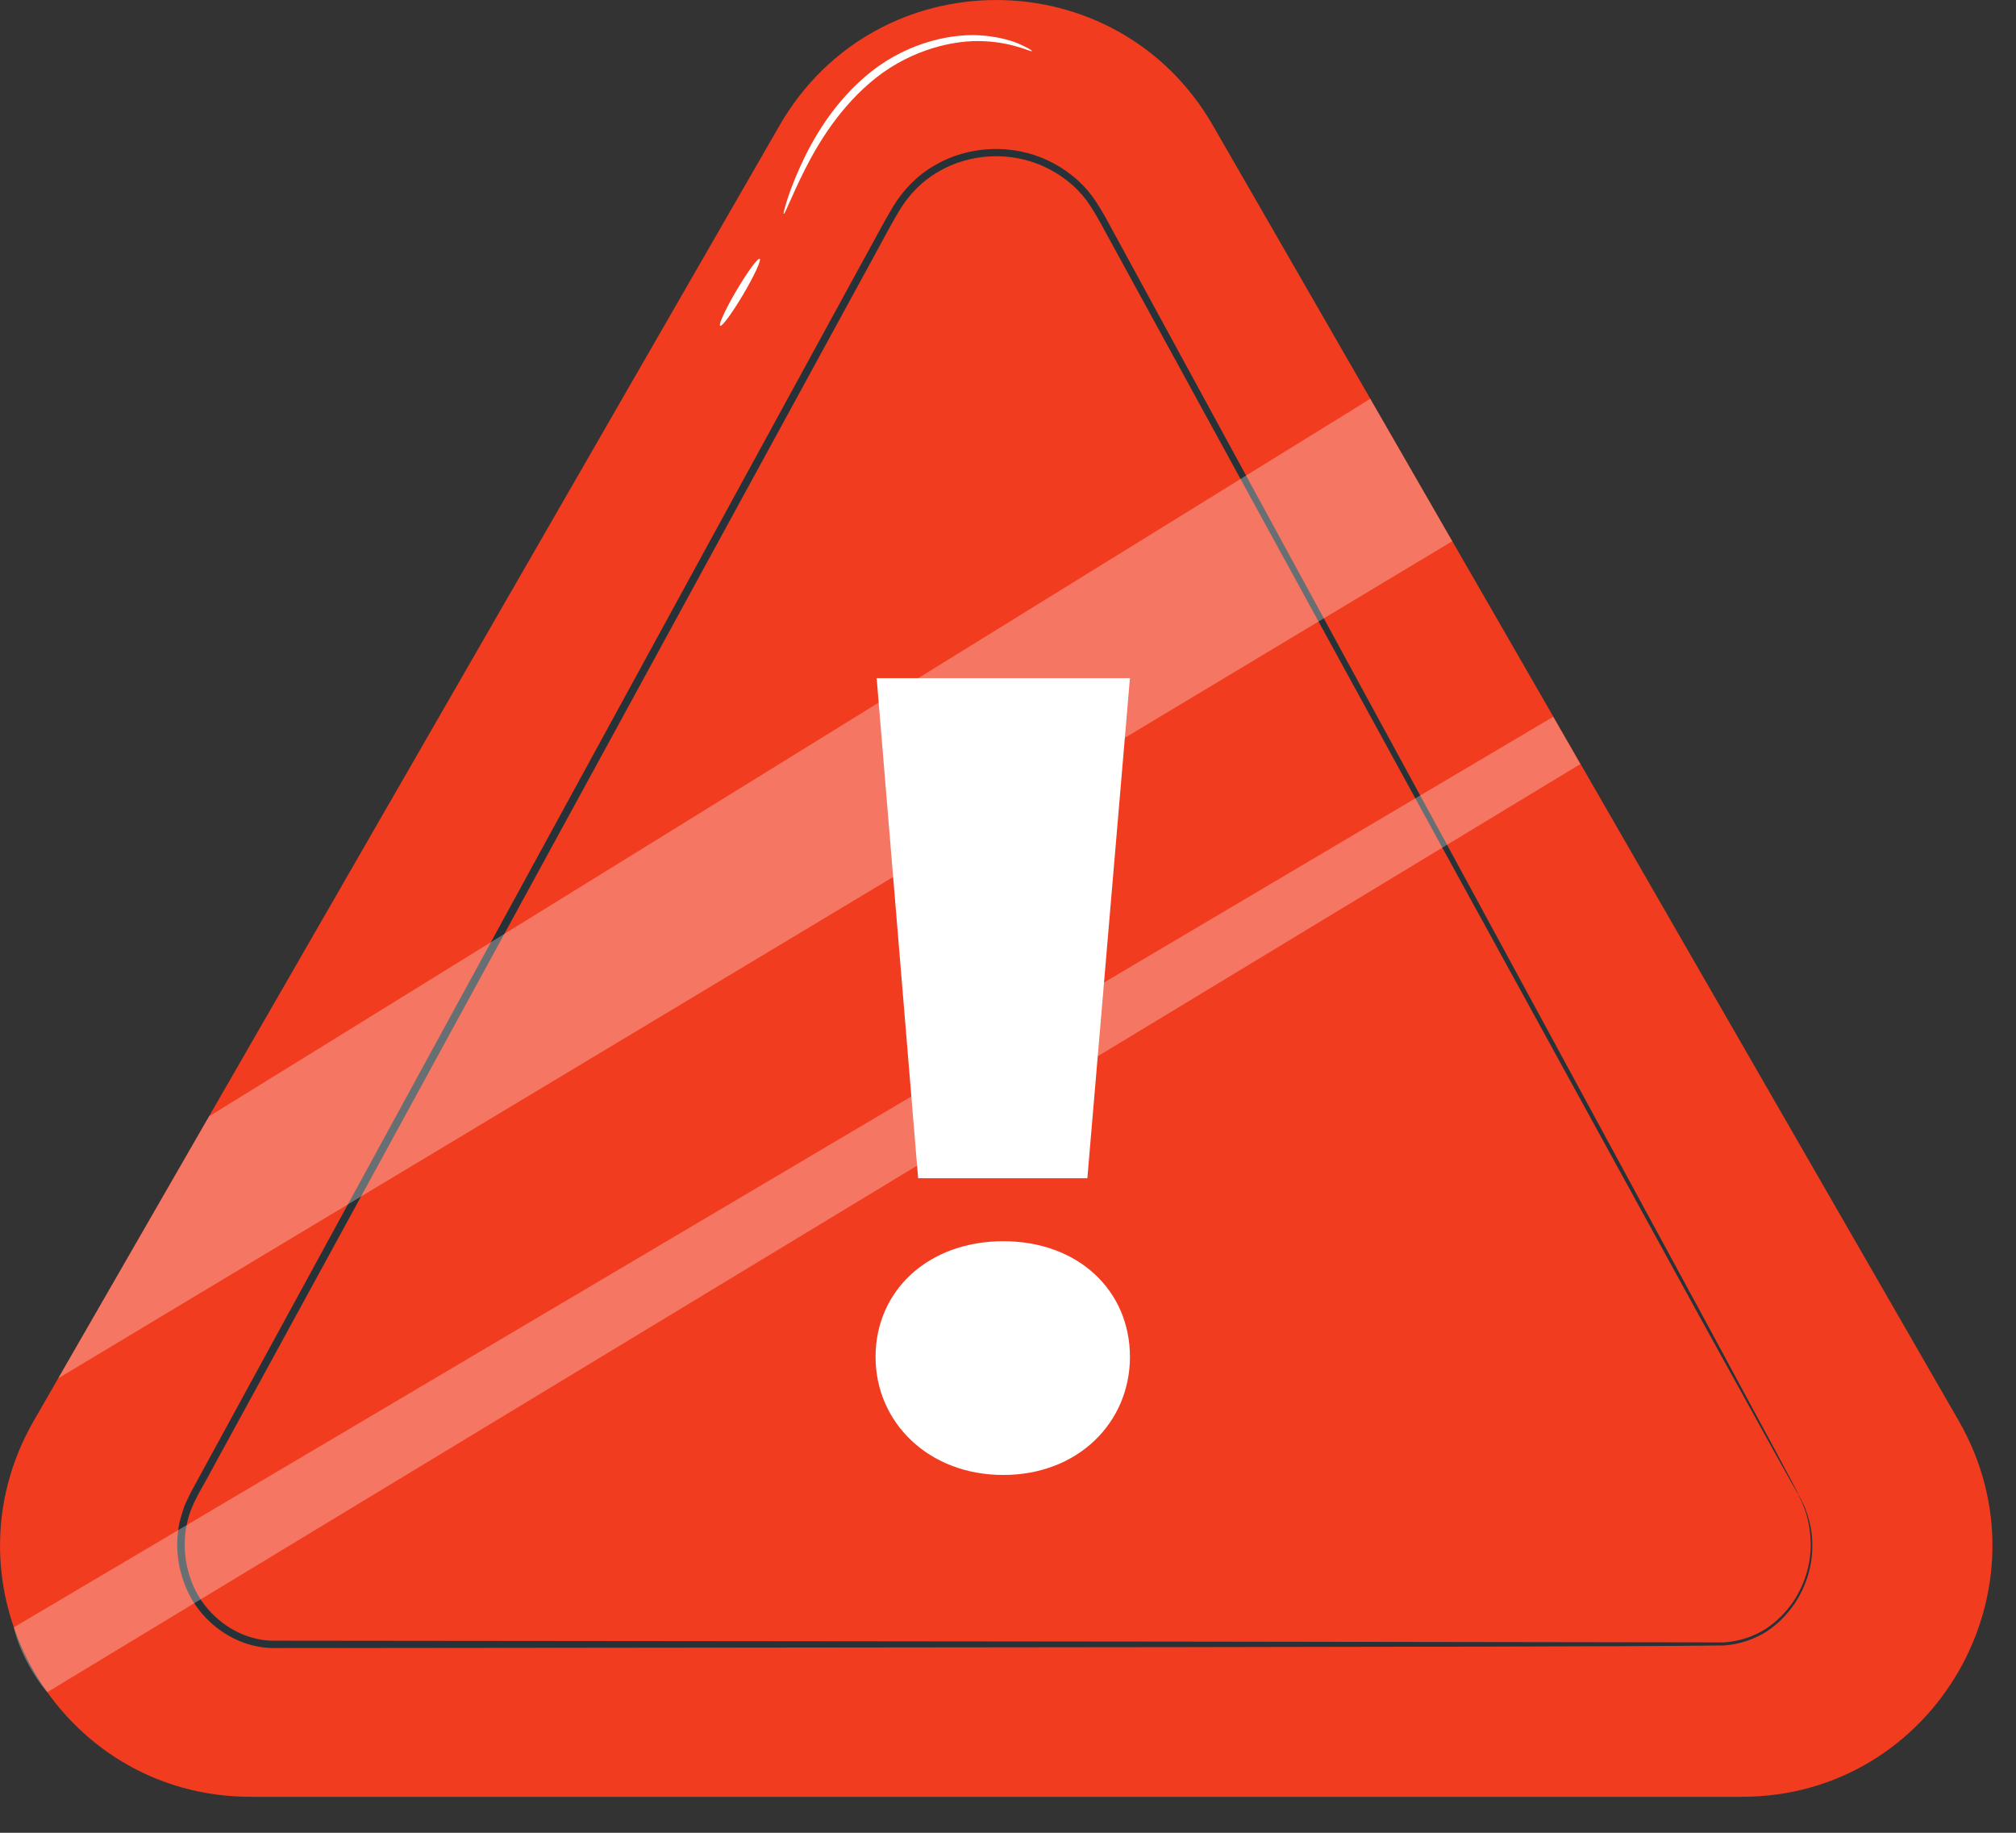 <?xml version="1.0" encoding="UTF-8"?> <svg xmlns="http://www.w3.org/2000/svg" width="33" height="30" viewBox="0 0 33 30" fill="none"><rect x="0" y="0" width="33" height="30" fill="#333333" stroke="none"/><path d="M16.307 29.411H4.101C0.949 29.411 -1.021 25.989 0.555 23.252L6.658 12.652L12.761 2.053C14.337 -0.684 18.277 -0.684 19.854 2.053L25.957 12.652L32.06 23.252C33.636 25.989 31.666 29.411 28.514 29.411H16.307Z" fill="#F13C1F"></path><path d="M29.447 24.477C29.447 24.477 29.481 24.54 29.542 24.667C29.588 24.798 29.666 25 29.666 25.278C29.672 25.552 29.604 25.904 29.38 26.244C29.266 26.411 29.116 26.575 28.92 26.704C28.723 26.829 28.482 26.916 28.218 26.934C26.138 26.956 23.135 26.952 19.42 26.961C15.705 26.965 11.283 26.97 6.373 26.975C5.76 26.976 5.138 26.976 4.51 26.976C3.848 26.991 3.218 26.519 3.006 25.885C2.893 25.572 2.869 25.224 2.944 24.895C2.965 24.813 2.992 24.733 3.018 24.653C3.054 24.577 3.088 24.498 3.126 24.424L3.361 23.992C3.676 23.416 3.993 22.833 4.314 22.245C5.596 19.895 6.924 17.461 8.283 14.969C9.644 12.476 10.973 10.043 12.256 7.692C12.898 6.517 13.529 5.363 14.146 4.232C14.304 3.95 14.447 3.668 14.614 3.39C14.782 3.109 15.018 2.867 15.301 2.706C15.863 2.377 16.573 2.354 17.146 2.623C17.433 2.757 17.688 2.957 17.876 3.208C18.06 3.465 18.188 3.735 18.335 3.997C18.622 4.523 18.904 5.043 19.183 5.554C19.741 6.578 20.282 7.572 20.805 8.533C21.851 10.455 22.825 12.246 23.715 13.88C25.489 17.149 26.925 19.795 27.919 21.628C28.412 22.541 28.795 23.252 29.057 23.737C29.185 23.977 29.283 24.16 29.35 24.287C29.416 24.411 29.447 24.477 29.447 24.477C29.447 24.477 29.408 24.416 29.339 24.293C29.269 24.168 29.167 23.986 29.035 23.749C28.768 23.267 28.378 22.56 27.876 21.651C26.873 19.824 25.425 17.185 23.636 13.924C22.742 12.291 21.763 10.503 20.713 8.584C20.188 7.624 19.644 6.631 19.085 5.608C18.805 5.097 18.522 4.578 18.234 4.052C18.088 3.792 17.954 3.514 17.784 3.278C17.607 3.042 17.366 2.855 17.097 2.73C16.558 2.478 15.889 2.5 15.361 2.81C15.096 2.961 14.875 3.188 14.717 3.453C14.557 3.721 14.409 4.011 14.254 4.291C13.637 5.422 13.007 6.577 12.366 7.752C11.084 10.103 9.756 12.537 8.395 15.031C7.035 17.523 5.707 19.956 4.424 22.306C4.103 22.893 3.785 23.475 3.47 24.052C3.319 24.345 3.127 24.616 3.064 24.922C2.994 25.228 3.016 25.552 3.12 25.844C3.32 26.435 3.898 26.868 4.51 26.856C5.138 26.857 5.76 26.857 6.373 26.858C11.283 26.863 15.705 26.867 19.42 26.871C23.131 26.877 26.135 26.881 28.215 26.884C28.47 26.869 28.704 26.787 28.897 26.667C29.088 26.544 29.236 26.386 29.349 26.224C29.571 25.893 29.642 25.549 29.64 25.279C29.63 24.727 29.423 24.481 29.447 24.477Z" fill="#263238"></path><path d="M14.332 22.211C14.332 21.126 15.194 20.317 16.423 20.317C17.652 20.317 18.496 21.126 18.496 22.211C18.496 23.278 17.652 24.143 16.423 24.143C15.194 24.143 14.332 23.278 14.332 22.211ZM14.35 11.1H18.496L17.799 19.286H15.029L14.35 11.1Z" fill="white"></path><path d="M16.892 0.835C16.882 0.861 16.606 0.698 16.115 0.675C15.631 0.647 14.935 0.806 14.346 1.268C13.757 1.734 13.398 2.336 13.176 2.774C12.953 3.217 12.849 3.509 12.829 3.501C12.821 3.499 12.838 3.423 12.88 3.289C12.922 3.155 12.992 2.964 13.095 2.735C13.299 2.281 13.654 1.653 14.267 1.167C14.884 0.683 15.618 0.531 16.121 0.585C16.374 0.609 16.573 0.669 16.702 0.727C16.831 0.785 16.895 0.829 16.892 0.835Z" fill="white"></path><path d="M11.788 5.333C11.758 5.315 11.878 5.055 12.057 4.752C12.236 4.449 12.405 4.218 12.436 4.236C12.466 4.254 12.346 4.514 12.167 4.817C11.988 5.12 11.819 5.351 11.788 5.333Z" fill="white"></path><g opacity="0.3"><path d="M22.43 6.528L3.421 18.274L0.952 22.562L23.772 8.859L22.43 6.528Z" fill="white"></path></g><g opacity="0.3"><path d="M25.424 11.733L0.227 26.637C0.299 26.975 0.525 27.411 0.774 27.699L25.869 12.507L25.424 11.733Z" fill="white"></path></g></svg> 